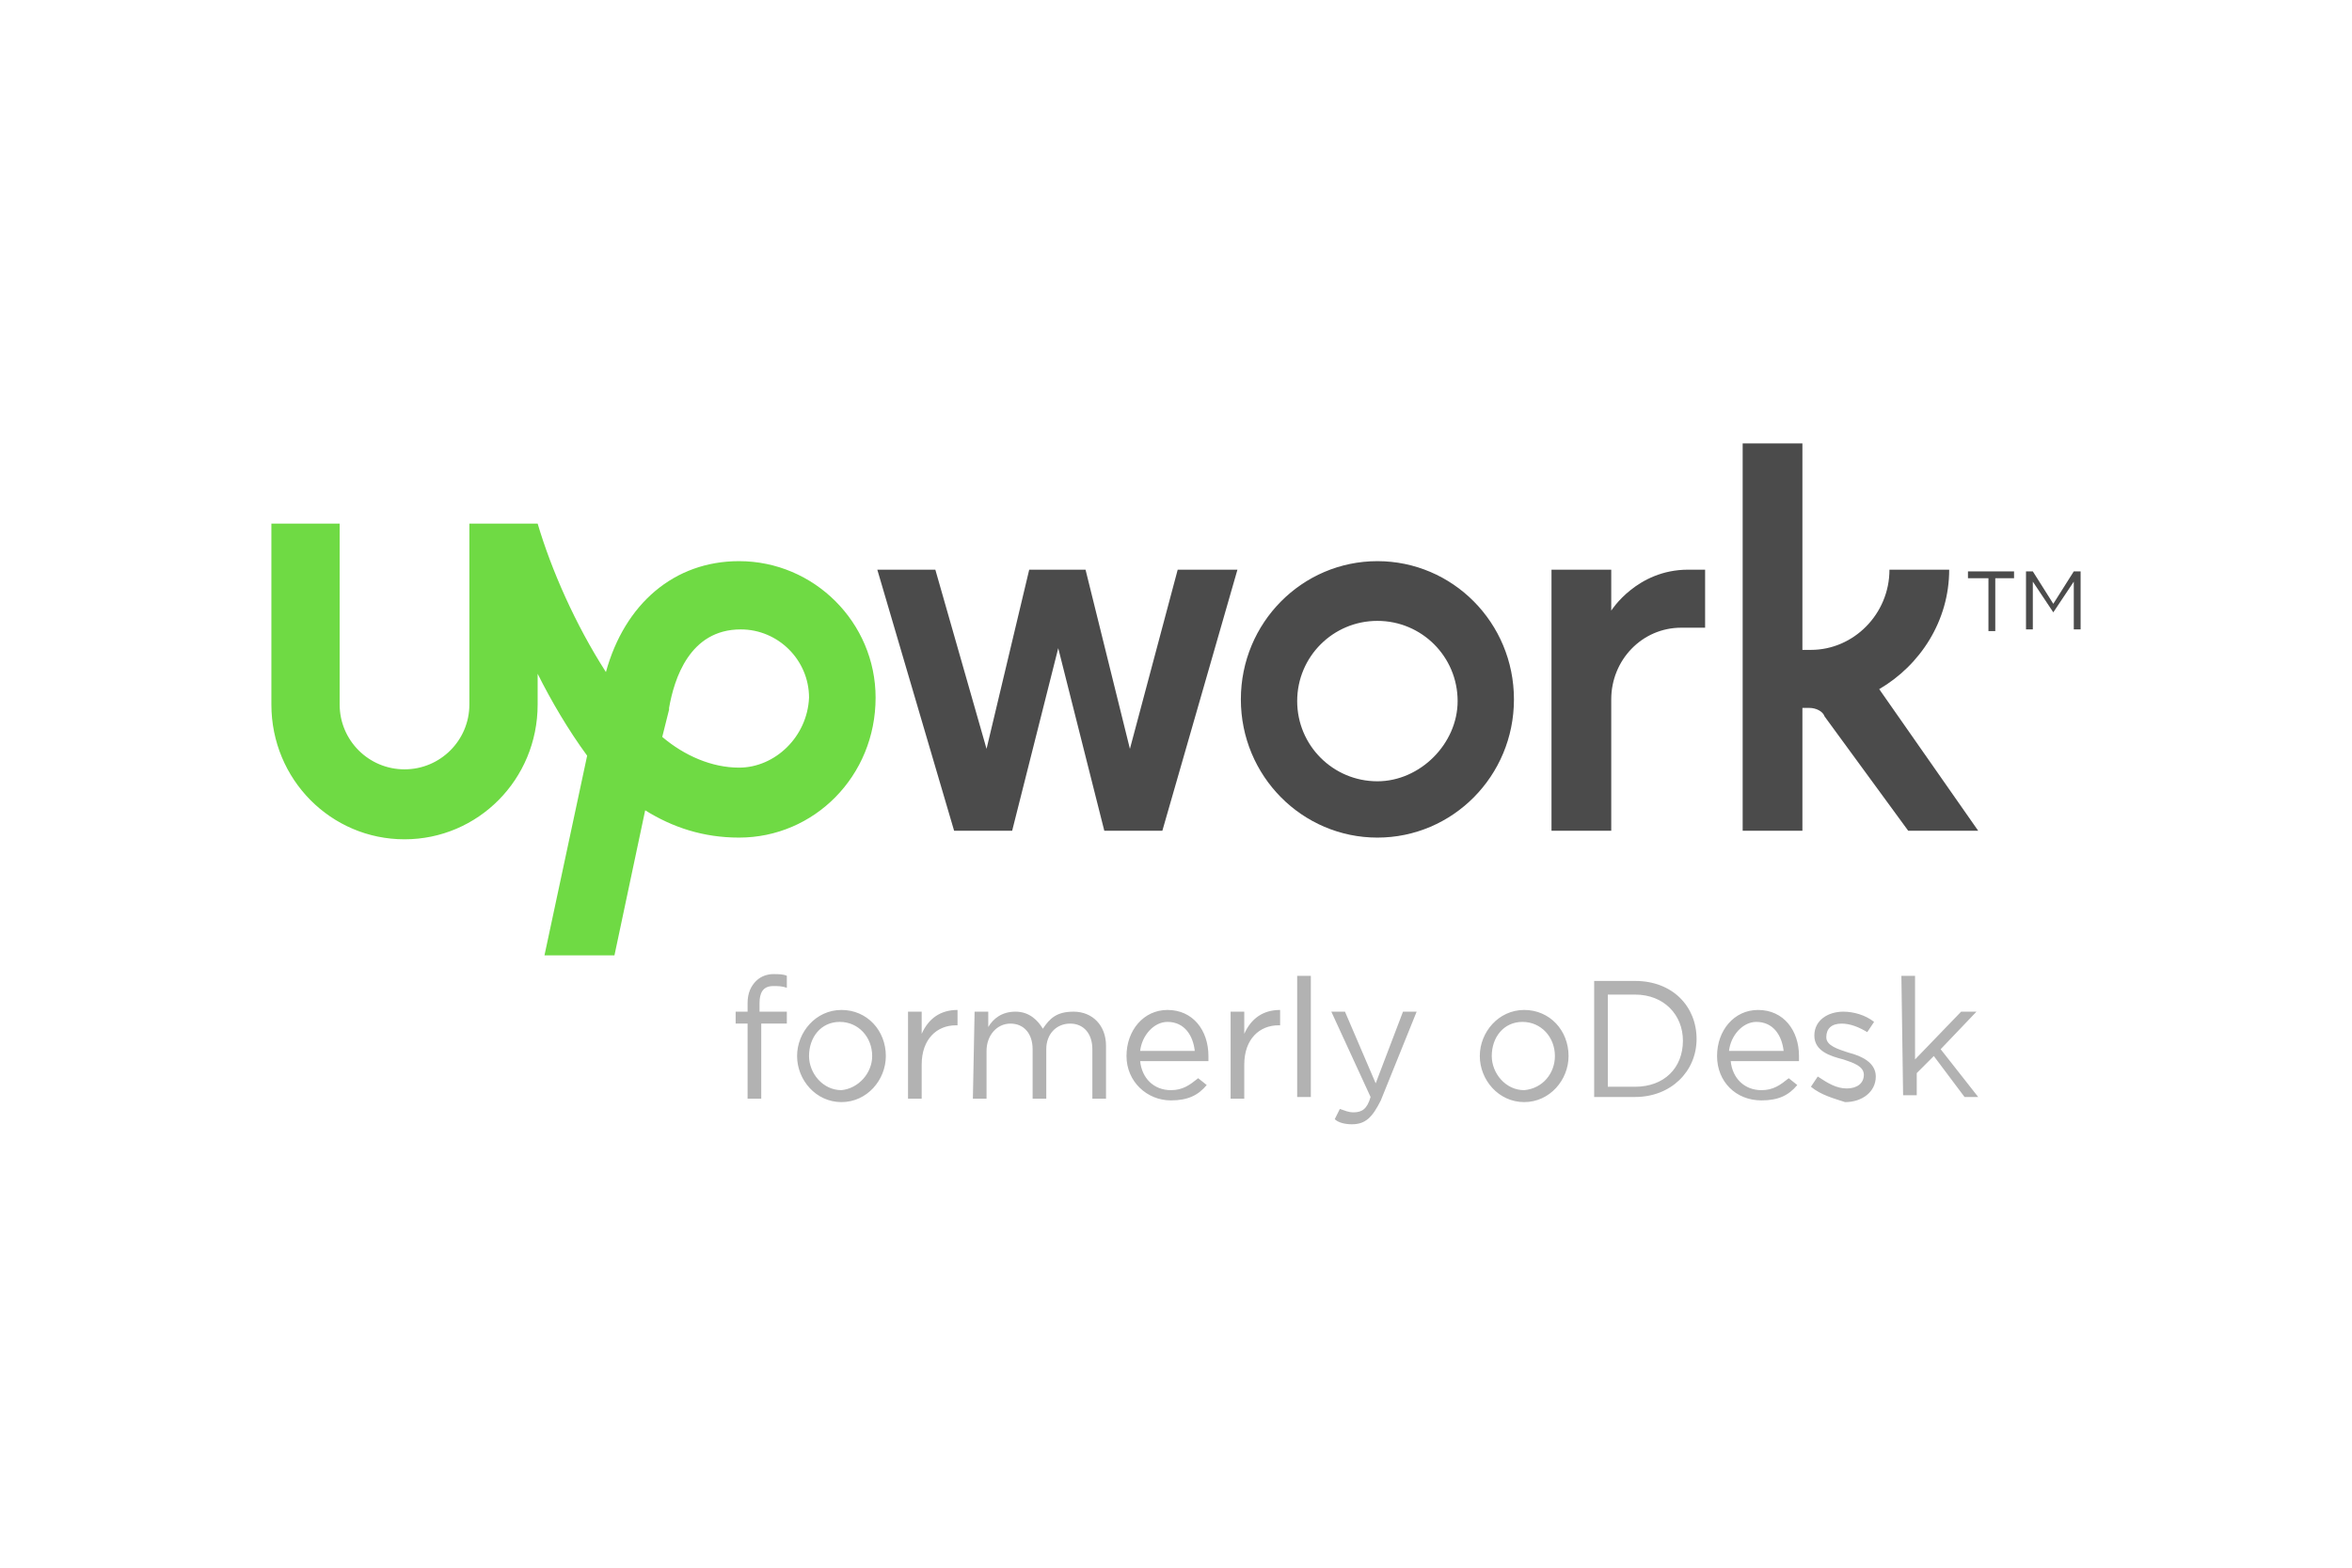<svg xmlns="http://www.w3.org/2000/svg" height="800" width="1200" viewBox="-15.9 -9.975 137.8 59.85"><path d="M64.8 6.9c-4.4 0-8 3.6-8 8.1s3.6 8.1 8 8.1 8-3.6 8-8.1-3.6-8.1-8-8.1zm0 12.9c-2.6 0-4.7-2.1-4.7-4.7s2.1-4.7 4.7-4.7 4.7 2.1 4.7 4.7c0 2.5-2.2 4.7-4.7 4.7zm17.8-9c-2.3 0-4.1 1.9-4.1 4.2v7.7H75V7.4h3.5v2.4S80 7.4 83 7.4h1v3.4zM47.7 7.4l2.6 10.5 2.8-10.5h3.5l-4.4 15.3h-3.4L46.1 12l-2.7 10.7H40L35.5 7.4h3.4l3 10.5 2.5-10.5zm46.5 7c2.4-1.4 4.1-4 4.1-7h-3.5c0 2.6-2.1 4.7-4.6 4.7h-.5V0h-3.5v22.7h3.5v-7.2h.4c.4 0 .8.2.9.5l4.9 6.7h4.1z" fill="#4B4B4B"/><path d="M27.4 6.9c-3.8 0-6.7 2.5-7.8 6.5-1.8-2.8-3.2-6-4-8.7h-4v10.6c0 2.1-1.7 3.8-3.8 3.8-2.1 0-3.8-1.7-3.8-3.8V4.7H0v10.6c0 4.4 3.5 7.9 7.8 7.9s7.8-3.5 7.8-7.9v-1.8c.8 1.6 1.8 3.3 2.9 4.8L16 30h4.1l1.8-8.5c1.6 1 3.4 1.6 5.5 1.6 4.4 0 8-3.6 8-8.2 0-4.4-3.6-8-8-8zm0 12.1c-1.6 0-3.2-.7-4.5-1.8l.4-1.6v-.1c.3-1.7 1.2-4.6 4.2-4.6 2.2 0 4 1.8 4 4-.1 2.3-2 4.1-4.1 4.1z" fill="#6FDA44"/><path d="M27.9 34h-.7v-.7h.7v-.5c0-.6.2-1 .5-1.3.3-.3.7-.4 1-.4.3 0 .6 0 .8.1v.7c-.3-.1-.5-.1-.8-.1-.6 0-.8.4-.8 1v.5h1.6v.7h-1.5v4.4h-.8zm2.9 1.9c0-1.4 1.1-2.7 2.6-2.7s2.6 1.2 2.6 2.7c0 1.4-1.1 2.7-2.6 2.7s-2.6-1.3-2.6-2.7zm4.4 0c0-1.1-.8-2-1.9-2-1.1 0-1.8.9-1.8 2 0 1 .8 2 1.9 2 1-.1 1.8-1 1.8-2zm2.1-2.6h.8v1.3c.4-.9 1.1-1.4 2.1-1.4v.9h-.1c-1.1 0-2 .8-2 2.3v2h-.8zm3.9 0h.8v.9c.3-.5.8-.9 1.6-.9s1.3.5 1.6 1c.4-.6.8-1 1.8-1 1.1 0 1.9.8 1.9 2v3.1h-.8v-2.9c0-.9-.5-1.5-1.3-1.5s-1.4.6-1.4 1.5v2.9h-.8v-2.9c0-.9-.5-1.5-1.3-1.5s-1.4.7-1.4 1.6v2.8h-.8zm8.9 2.6c0-1.5 1-2.7 2.4-2.7 1.5 0 2.4 1.2 2.4 2.7v.3h-4c.1 1 .8 1.7 1.8 1.7.7 0 1.1-.3 1.6-.7l.5.4c-.5.6-1.1.9-2.1.9-1.4 0-2.6-1.1-2.6-2.6zm4-.3c-.1-.9-.6-1.7-1.6-1.7-.8 0-1.5.8-1.6 1.7zm2.1-2.3h.8v1.3c.4-.9 1.1-1.4 2.1-1.4v.9H59c-1.1 0-2 .8-2 2.3v2h-.8zm3.9-2.1h.8v7.1h-.8zm6.2 2.1h.8L65 38.5c-.5 1-.9 1.4-1.7 1.4-.4 0-.8-.1-1-.3l.3-.6c.3.1.5.2.8.2.5 0 .8-.2 1-.9l-2.3-5h.8l1.8 4.2zm4.5 2.6c0-1.4 1.1-2.7 2.6-2.7s2.6 1.2 2.6 2.7c0 1.4-1.1 2.7-2.6 2.7s-2.6-1.3-2.6-2.7zm4.4 0c0-1.1-.8-2-1.9-2-1.1 0-1.8.9-1.8 2 0 1 .8 2 1.9 2 1.1-.1 1.8-1 1.8-2zm2.3-4.4h2.4c2.2 0 3.6 1.5 3.6 3.4s-1.5 3.4-3.6 3.4h-2.4zm.8.8v5.4h1.6c1.7 0 2.8-1.1 2.8-2.7 0-1.5-1.1-2.7-2.8-2.7zm6.4 3.6c0-1.5 1-2.7 2.4-2.7 1.5 0 2.4 1.2 2.4 2.7v.3h-4c.1 1 .8 1.7 1.8 1.7.7 0 1.1-.3 1.6-.7l.5.4c-.5.6-1.1.9-2.1.9-1.5 0-2.6-1.1-2.6-2.6zm3.9-.3c-.1-.9-.6-1.7-1.6-1.7-.8 0-1.5.8-1.6 1.7zm1.6 2.1l.4-.6c.6.4 1.1.7 1.7.7.6 0 1-.3 1-.8s-.6-.7-1.2-.9c-.8-.2-1.7-.5-1.7-1.4 0-.9.8-1.4 1.7-1.4.6 0 1.3.2 1.8.6l-.4.6c-.5-.3-1-.5-1.5-.5-.6 0-.9.3-.9.8s.7.7 1.3.9c.8.2 1.6.6 1.6 1.4 0 .9-.8 1.5-1.8 1.5-.6-.2-1.4-.4-2-.9zm5.3-6.5h.8v4.9l2.7-2.8h.9l-2.1 2.2 2.2 2.8h-.8l-1.8-2.4-1 1v1.3h-.8z" fill="#B2B2B2"/><path d="M100.5 7.9h-1.1v-.4h2.7v.4H101V11h-.4V7.9zm2.3-.4h.4l1.2 1.9 1.2-1.9h.4v3.4h-.4V8.1l-1.2 1.8-1.2-1.8v2.8h-.4z" fill="#4B4B4B"/></svg>